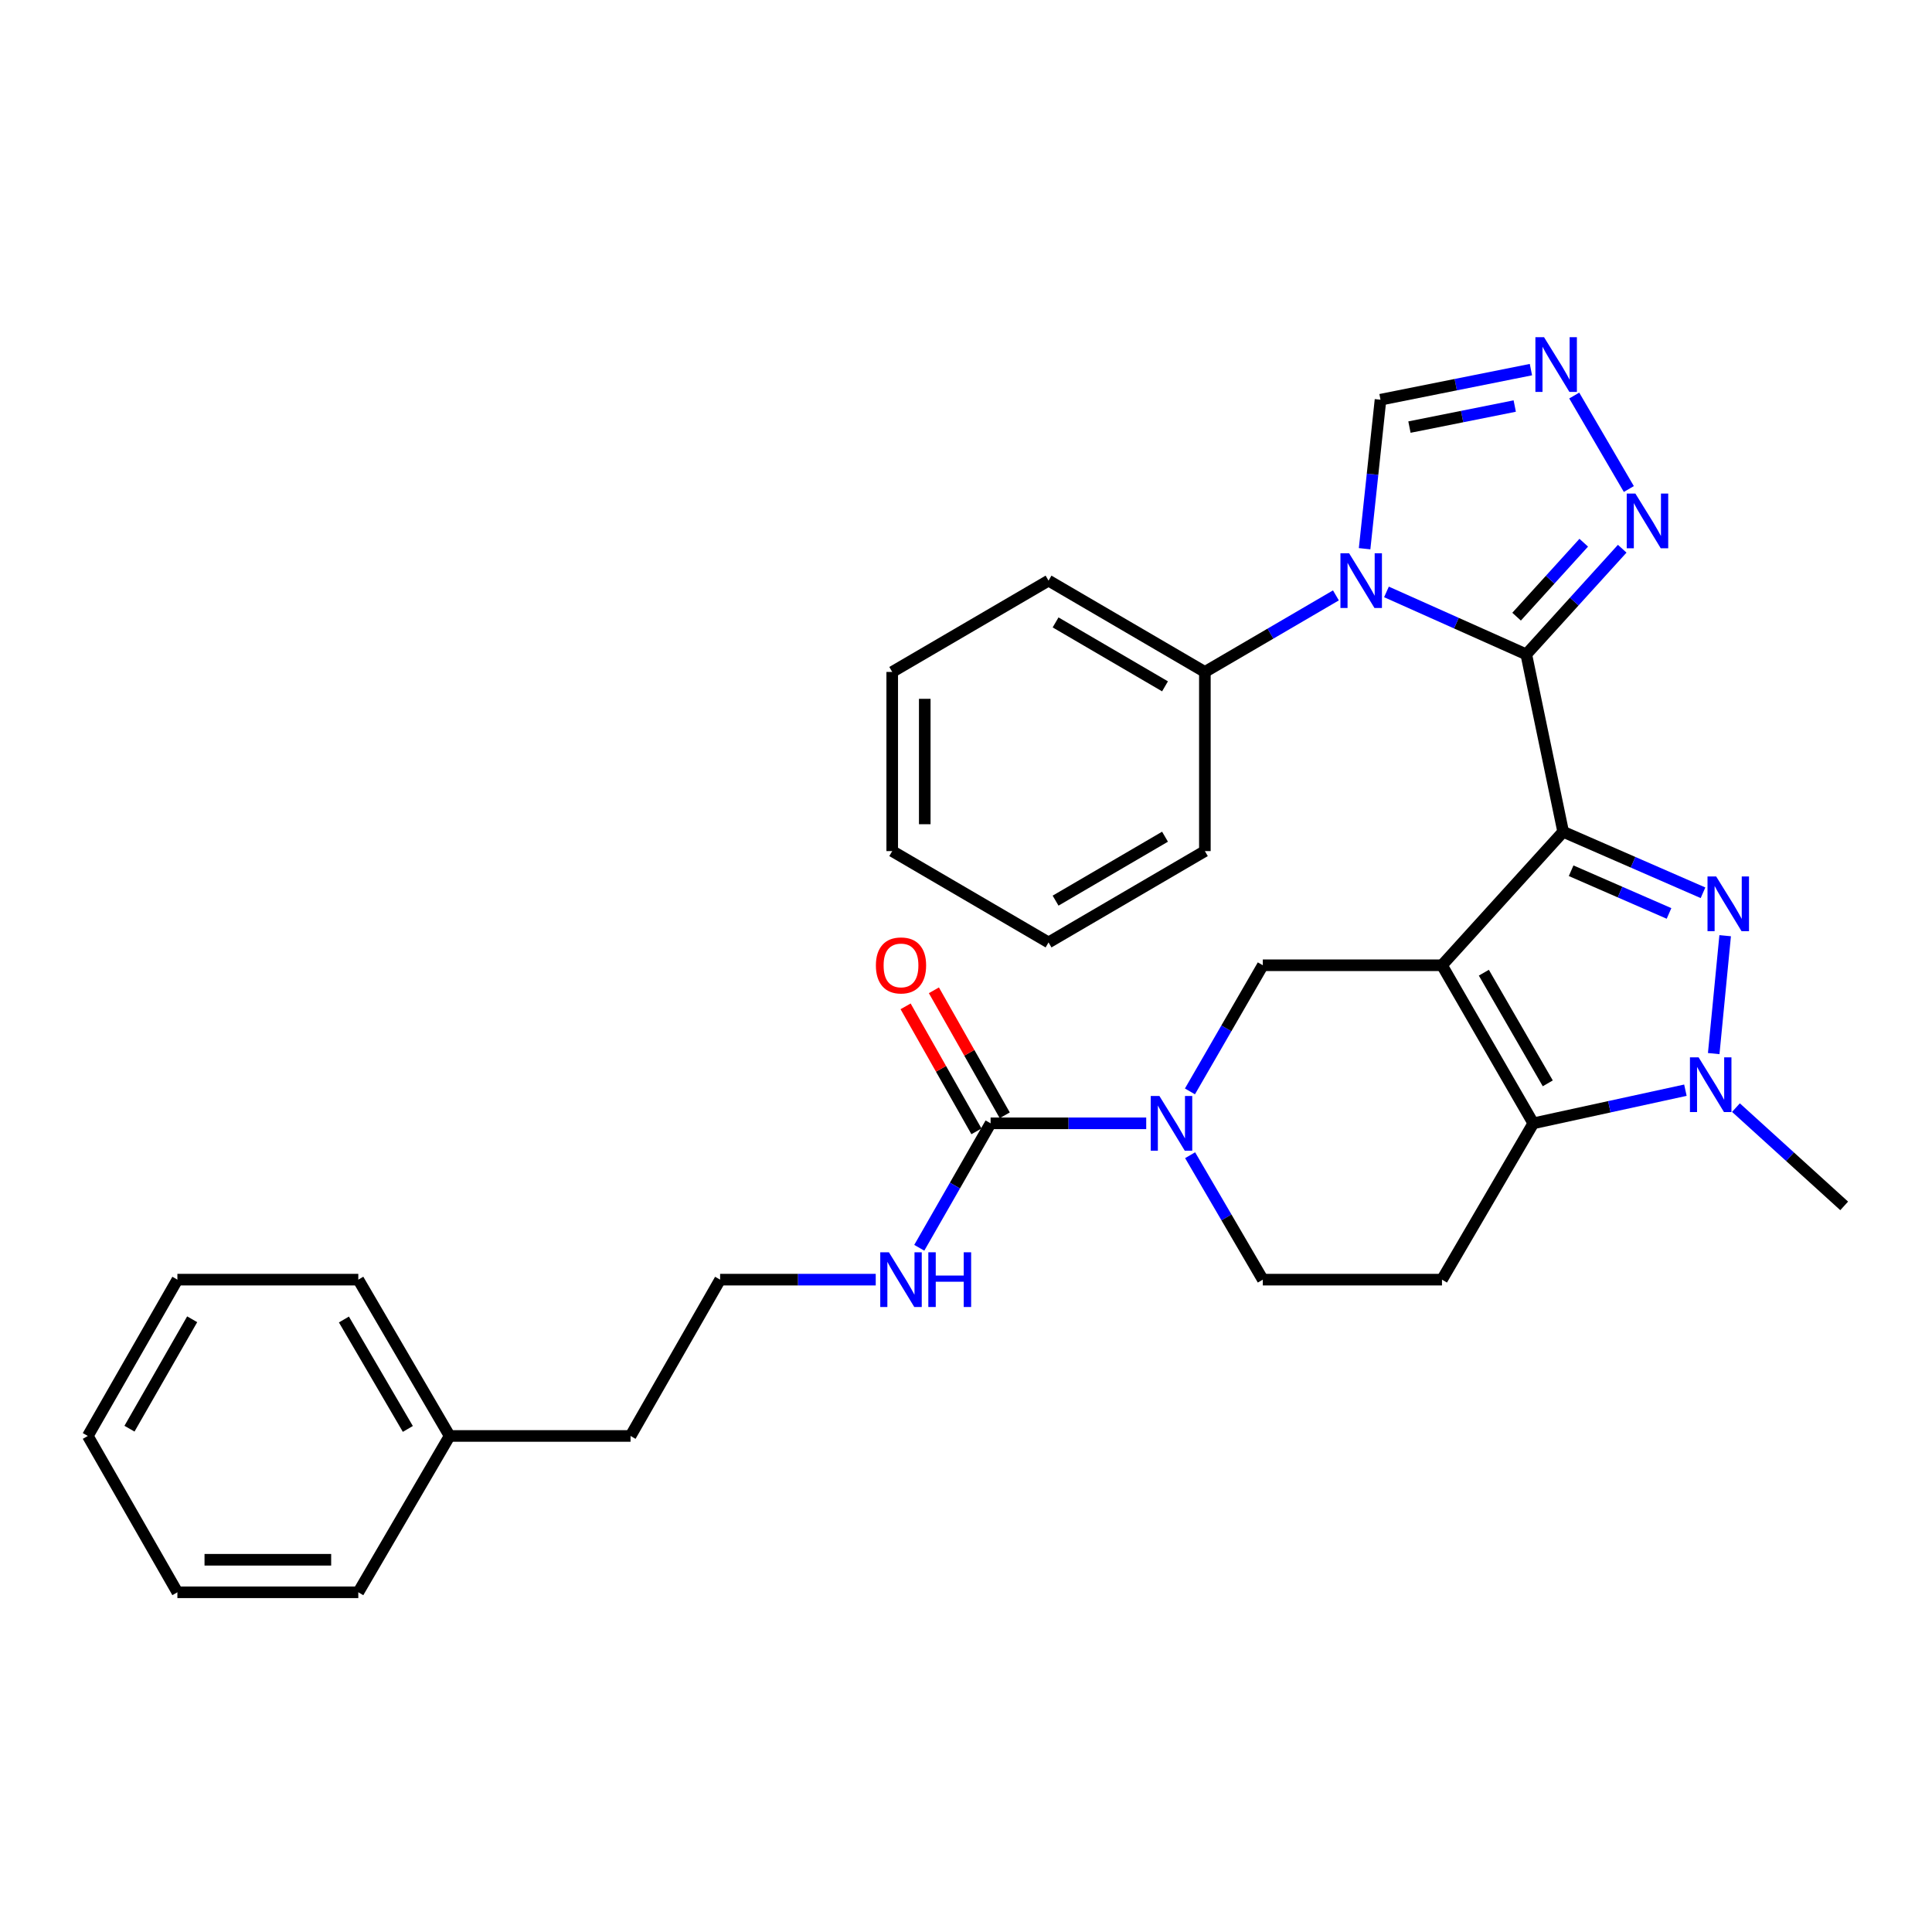 <?xml version='1.0' encoding='iso-8859-1'?>
<svg version='1.1' baseProfile='full'
              xmlns='http://www.w3.org/2000/svg'
                      xmlns:rdkit='http://www.rdkit.org/xml'
                      xmlns:xlink='http://www.w3.org/1999/xlink'
                  xml:space='preserve'
width='1000px' height='1000px' viewBox='0 0 1000 1000'>
<!-- END OF HEADER -->
<rect style='opacity:1.0;fill:#FFFFFF;stroke:none' width='1000' height='1000' x='0' y='0'> </rect>
<path class='bond-0' d='M 809.089,430.523 L 746.366,499.617' style='fill:none;fill-rule:evenodd;stroke:#000000;stroke-width:6px;stroke-linecap:butt;stroke-linejoin:miter;stroke-opacity:1' />
<path class='bond-1' d='M 809.089,430.523 L 790.005,338.706' style='fill:none;fill-rule:evenodd;stroke:#000000;stroke-width:6px;stroke-linecap:butt;stroke-linejoin:miter;stroke-opacity:1' />
<path class='bond-2' d='M 809.089,430.523 L 845.281,446.311' style='fill:none;fill-rule:evenodd;stroke:#000000;stroke-width:6px;stroke-linecap:butt;stroke-linejoin:miter;stroke-opacity:1' />
<path class='bond-2' d='M 845.281,446.311 L 881.474,462.099' style='fill:none;fill-rule:evenodd;stroke:#0000FF;stroke-width:6px;stroke-linecap:butt;stroke-linejoin:miter;stroke-opacity:1' />
<path class='bond-2' d='M 813.214,450.693 L 838.548,461.745' style='fill:none;fill-rule:evenodd;stroke:#000000;stroke-width:6px;stroke-linecap:butt;stroke-linejoin:miter;stroke-opacity:1' />
<path class='bond-2' d='M 838.548,461.745 L 863.883,472.797' style='fill:none;fill-rule:evenodd;stroke:#0000FF;stroke-width:6px;stroke-linecap:butt;stroke-linejoin:miter;stroke-opacity:1' />
<path class='bond-3' d='M 746.366,499.617 L 793.635,581.433' style='fill:none;fill-rule:evenodd;stroke:#000000;stroke-width:6px;stroke-linecap:butt;stroke-linejoin:miter;stroke-opacity:1' />
<path class='bond-3' d='M 768.036,503.466 L 801.125,560.737' style='fill:none;fill-rule:evenodd;stroke:#000000;stroke-width:6px;stroke-linecap:butt;stroke-linejoin:miter;stroke-opacity:1' />
<path class='bond-4' d='M 746.366,499.617 L 653.632,499.617' style='fill:none;fill-rule:evenodd;stroke:#000000;stroke-width:6px;stroke-linecap:butt;stroke-linejoin:miter;stroke-opacity:1' />
<path class='bond-5' d='M 790.005,338.706 L 753.818,322.54' style='fill:none;fill-rule:evenodd;stroke:#000000;stroke-width:6px;stroke-linecap:butt;stroke-linejoin:miter;stroke-opacity:1' />
<path class='bond-5' d='M 753.818,322.54 L 717.63,306.373' style='fill:none;fill-rule:evenodd;stroke:#0000FF;stroke-width:6px;stroke-linecap:butt;stroke-linejoin:miter;stroke-opacity:1' />
<path class='bond-6' d='M 790.005,338.706 L 814.831,311.363' style='fill:none;fill-rule:evenodd;stroke:#000000;stroke-width:6px;stroke-linecap:butt;stroke-linejoin:miter;stroke-opacity:1' />
<path class='bond-6' d='M 814.831,311.363 L 839.656,284.02' style='fill:none;fill-rule:evenodd;stroke:#0000FF;stroke-width:6px;stroke-linecap:butt;stroke-linejoin:miter;stroke-opacity:1' />
<path class='bond-6' d='M 784.986,319.185 L 802.364,300.045' style='fill:none;fill-rule:evenodd;stroke:#000000;stroke-width:6px;stroke-linecap:butt;stroke-linejoin:miter;stroke-opacity:1' />
<path class='bond-6' d='M 802.364,300.045 L 819.742,280.904' style='fill:none;fill-rule:evenodd;stroke:#0000FF;stroke-width:6px;stroke-linecap:butt;stroke-linejoin:miter;stroke-opacity:1' />
<path class='bond-7' d='M 892.941,484.313 L 887.015,545.336' style='fill:none;fill-rule:evenodd;stroke:#0000FF;stroke-width:6px;stroke-linecap:butt;stroke-linejoin:miter;stroke-opacity:1' />
<path class='bond-8' d='M 706.314,284.015 L 710.432,245.452' style='fill:none;fill-rule:evenodd;stroke:#0000FF;stroke-width:6px;stroke-linecap:butt;stroke-linejoin:miter;stroke-opacity:1' />
<path class='bond-8' d='M 710.432,245.452 L 714.55,206.889' style='fill:none;fill-rule:evenodd;stroke:#000000;stroke-width:6px;stroke-linecap:butt;stroke-linejoin:miter;stroke-opacity:1' />
<path class='bond-9' d='M 691.468,308.173 L 657.554,327.986' style='fill:none;fill-rule:evenodd;stroke:#0000FF;stroke-width:6px;stroke-linecap:butt;stroke-linejoin:miter;stroke-opacity:1' />
<path class='bond-9' d='M 657.554,327.986 L 623.641,347.799' style='fill:none;fill-rule:evenodd;stroke:#000000;stroke-width:6px;stroke-linecap:butt;stroke-linejoin:miter;stroke-opacity:1' />
<path class='bond-10' d='M 793.635,581.433 L 746.366,662.342' style='fill:none;fill-rule:evenodd;stroke:#000000;stroke-width:6px;stroke-linecap:butt;stroke-linejoin:miter;stroke-opacity:1' />
<path class='bond-11' d='M 793.635,581.433 L 832.999,572.859' style='fill:none;fill-rule:evenodd;stroke:#000000;stroke-width:6px;stroke-linecap:butt;stroke-linejoin:miter;stroke-opacity:1' />
<path class='bond-11' d='M 832.999,572.859 L 872.362,564.284' style='fill:none;fill-rule:evenodd;stroke:#0000FF;stroke-width:6px;stroke-linecap:butt;stroke-linejoin:miter;stroke-opacity:1' />
<path class='bond-12' d='M 898.525,573.302 L 926.535,598.734' style='fill:none;fill-rule:evenodd;stroke:#0000FF;stroke-width:6px;stroke-linecap:butt;stroke-linejoin:miter;stroke-opacity:1' />
<path class='bond-12' d='M 926.535,598.734 L 954.545,624.165' style='fill:none;fill-rule:evenodd;stroke:#000000;stroke-width:6px;stroke-linecap:butt;stroke-linejoin:miter;stroke-opacity:1' />
<path class='bond-13' d='M 615.909,564.911 L 634.771,532.264' style='fill:none;fill-rule:evenodd;stroke:#0000FF;stroke-width:6px;stroke-linecap:butt;stroke-linejoin:miter;stroke-opacity:1' />
<path class='bond-13' d='M 634.771,532.264 L 653.632,499.617' style='fill:none;fill-rule:evenodd;stroke:#000000;stroke-width:6px;stroke-linecap:butt;stroke-linejoin:miter;stroke-opacity:1' />
<path class='bond-14' d='M 593.282,581.433 L 553.007,581.433' style='fill:none;fill-rule:evenodd;stroke:#0000FF;stroke-width:6px;stroke-linecap:butt;stroke-linejoin:miter;stroke-opacity:1' />
<path class='bond-14' d='M 553.007,581.433 L 512.732,581.433' style='fill:none;fill-rule:evenodd;stroke:#000000;stroke-width:6px;stroke-linecap:butt;stroke-linejoin:miter;stroke-opacity:1' />
<path class='bond-15' d='M 616.004,597.936 L 634.818,630.139' style='fill:none;fill-rule:evenodd;stroke:#0000FF;stroke-width:6px;stroke-linecap:butt;stroke-linejoin:miter;stroke-opacity:1' />
<path class='bond-15' d='M 634.818,630.139 L 653.632,662.342' style='fill:none;fill-rule:evenodd;stroke:#000000;stroke-width:6px;stroke-linecap:butt;stroke-linejoin:miter;stroke-opacity:1' />
<path class='bond-16' d='M 843.088,253.119 L 814.821,204.729' style='fill:none;fill-rule:evenodd;stroke:#0000FF;stroke-width:6px;stroke-linecap:butt;stroke-linejoin:miter;stroke-opacity:1' />
<path class='bond-17' d='M 520.056,577.282 L 501.72,544.929' style='fill:none;fill-rule:evenodd;stroke:#000000;stroke-width:6px;stroke-linecap:butt;stroke-linejoin:miter;stroke-opacity:1' />
<path class='bond-17' d='M 501.72,544.929 L 483.383,512.576' style='fill:none;fill-rule:evenodd;stroke:#FF0000;stroke-width:6px;stroke-linecap:butt;stroke-linejoin:miter;stroke-opacity:1' />
<path class='bond-17' d='M 505.407,585.584 L 487.071,553.232' style='fill:none;fill-rule:evenodd;stroke:#000000;stroke-width:6px;stroke-linecap:butt;stroke-linejoin:miter;stroke-opacity:1' />
<path class='bond-17' d='M 487.071,553.232 L 468.734,520.879' style='fill:none;fill-rule:evenodd;stroke:#FF0000;stroke-width:6px;stroke-linecap:butt;stroke-linejoin:miter;stroke-opacity:1' />
<path class='bond-18' d='M 512.732,581.433 L 494.272,613.642' style='fill:none;fill-rule:evenodd;stroke:#000000;stroke-width:6px;stroke-linecap:butt;stroke-linejoin:miter;stroke-opacity:1' />
<path class='bond-18' d='M 494.272,613.642 L 475.812,645.851' style='fill:none;fill-rule:evenodd;stroke:#0000FF;stroke-width:6px;stroke-linecap:butt;stroke-linejoin:miter;stroke-opacity:1' />
<path class='bond-19' d='M 792.402,191.316 L 753.476,199.102' style='fill:none;fill-rule:evenodd;stroke:#0000FF;stroke-width:6px;stroke-linecap:butt;stroke-linejoin:miter;stroke-opacity:1' />
<path class='bond-19' d='M 753.476,199.102 L 714.55,206.889' style='fill:none;fill-rule:evenodd;stroke:#000000;stroke-width:6px;stroke-linecap:butt;stroke-linejoin:miter;stroke-opacity:1' />
<path class='bond-19' d='M 784.027,210.163 L 756.779,215.614' style='fill:none;fill-rule:evenodd;stroke:#0000FF;stroke-width:6px;stroke-linecap:butt;stroke-linejoin:miter;stroke-opacity:1' />
<path class='bond-19' d='M 756.779,215.614 L 729.531,221.064' style='fill:none;fill-rule:evenodd;stroke:#000000;stroke-width:6px;stroke-linecap:butt;stroke-linejoin:miter;stroke-opacity:1' />
<path class='bond-20' d='M 746.366,662.342 L 653.632,662.342' style='fill:none;fill-rule:evenodd;stroke:#000000;stroke-width:6px;stroke-linecap:butt;stroke-linejoin:miter;stroke-opacity:1' />
<path class='bond-21' d='M 623.641,347.799 L 542.723,300.53' style='fill:none;fill-rule:evenodd;stroke:#000000;stroke-width:6px;stroke-linecap:butt;stroke-linejoin:miter;stroke-opacity:1' />
<path class='bond-21' d='M 603.01,355.248 L 546.367,322.16' style='fill:none;fill-rule:evenodd;stroke:#000000;stroke-width:6px;stroke-linecap:butt;stroke-linejoin:miter;stroke-opacity:1' />
<path class='bond-22' d='M 623.641,347.799 L 623.641,440.523' style='fill:none;fill-rule:evenodd;stroke:#000000;stroke-width:6px;stroke-linecap:butt;stroke-linejoin:miter;stroke-opacity:1' />
<path class='bond-23' d='M 453.28,662.342 L 413.004,662.342' style='fill:none;fill-rule:evenodd;stroke:#0000FF;stroke-width:6px;stroke-linecap:butt;stroke-linejoin:miter;stroke-opacity:1' />
<path class='bond-23' d='M 413.004,662.342 L 372.729,662.342' style='fill:none;fill-rule:evenodd;stroke:#000000;stroke-width:6px;stroke-linecap:butt;stroke-linejoin:miter;stroke-opacity:1' />
<path class='bond-24' d='M 372.729,662.342 L 326.367,743.251' style='fill:none;fill-rule:evenodd;stroke:#000000;stroke-width:6px;stroke-linecap:butt;stroke-linejoin:miter;stroke-opacity:1' />
<path class='bond-25' d='M 232.727,743.251 L 326.367,743.251' style='fill:none;fill-rule:evenodd;stroke:#000000;stroke-width:6px;stroke-linecap:butt;stroke-linejoin:miter;stroke-opacity:1' />
<path class='bond-26' d='M 232.727,743.251 L 185.457,662.342' style='fill:none;fill-rule:evenodd;stroke:#000000;stroke-width:6px;stroke-linecap:butt;stroke-linejoin:miter;stroke-opacity:1' />
<path class='bond-26' d='M 211.097,739.609 L 178.009,682.972' style='fill:none;fill-rule:evenodd;stroke:#000000;stroke-width:6px;stroke-linecap:butt;stroke-linejoin:miter;stroke-opacity:1' />
<path class='bond-27' d='M 232.727,743.251 L 185.457,824.169' style='fill:none;fill-rule:evenodd;stroke:#000000;stroke-width:6px;stroke-linecap:butt;stroke-linejoin:miter;stroke-opacity:1' />
<path class='bond-28' d='M 542.723,300.53 L 461.814,347.799' style='fill:none;fill-rule:evenodd;stroke:#000000;stroke-width:6px;stroke-linecap:butt;stroke-linejoin:miter;stroke-opacity:1' />
<path class='bond-29' d='M 623.641,440.523 L 542.723,487.802' style='fill:none;fill-rule:evenodd;stroke:#000000;stroke-width:6px;stroke-linecap:butt;stroke-linejoin:miter;stroke-opacity:1' />
<path class='bond-29' d='M 603.009,433.076 L 546.366,466.171' style='fill:none;fill-rule:evenodd;stroke:#000000;stroke-width:6px;stroke-linecap:butt;stroke-linejoin:miter;stroke-opacity:1' />
<path class='bond-30' d='M 185.457,662.342 L 91.817,662.342' style='fill:none;fill-rule:evenodd;stroke:#000000;stroke-width:6px;stroke-linecap:butt;stroke-linejoin:miter;stroke-opacity:1' />
<path class='bond-31' d='M 185.457,824.169 L 91.817,824.169' style='fill:none;fill-rule:evenodd;stroke:#000000;stroke-width:6px;stroke-linecap:butt;stroke-linejoin:miter;stroke-opacity:1' />
<path class='bond-31' d='M 171.411,807.331 L 105.863,807.331' style='fill:none;fill-rule:evenodd;stroke:#000000;stroke-width:6px;stroke-linecap:butt;stroke-linejoin:miter;stroke-opacity:1' />
<path class='bond-32' d='M 461.814,347.799 L 461.814,440.523' style='fill:none;fill-rule:evenodd;stroke:#000000;stroke-width:6px;stroke-linecap:butt;stroke-linejoin:miter;stroke-opacity:1' />
<path class='bond-32' d='M 478.653,361.708 L 478.653,426.614' style='fill:none;fill-rule:evenodd;stroke:#000000;stroke-width:6px;stroke-linecap:butt;stroke-linejoin:miter;stroke-opacity:1' />
<path class='bond-33' d='M 542.723,487.802 L 461.814,440.523' style='fill:none;fill-rule:evenodd;stroke:#000000;stroke-width:6px;stroke-linecap:butt;stroke-linejoin:miter;stroke-opacity:1' />
<path class='bond-34' d='M 91.817,824.169 L 45.455,743.251' style='fill:none;fill-rule:evenodd;stroke:#000000;stroke-width:6px;stroke-linecap:butt;stroke-linejoin:miter;stroke-opacity:1' />
<path class='bond-35' d='M 91.817,662.342 L 45.455,743.251' style='fill:none;fill-rule:evenodd;stroke:#000000;stroke-width:6px;stroke-linecap:butt;stroke-linejoin:miter;stroke-opacity:1' />
<path class='bond-35' d='M 99.472,682.85 L 67.019,739.486' style='fill:none;fill-rule:evenodd;stroke:#000000;stroke-width:6px;stroke-linecap:butt;stroke-linejoin:miter;stroke-opacity:1' />
<path  class='atom-3' d='M 888.284 453.641
L 897.564 468.641
Q 898.484 470.121, 899.964 472.801
Q 901.444 475.481, 901.524 475.641
L 901.524 453.641
L 905.284 453.641
L 905.284 481.961
L 901.404 481.961
L 891.444 465.561
Q 890.284 463.641, 889.044 461.441
Q 887.844 459.241, 887.484 458.561
L 887.484 481.961
L 883.804 481.961
L 883.804 453.641
L 888.284 453.641
' fill='#0000FF'/>
<path  class='atom-4' d='M 698.29 286.37
L 707.57 301.37
Q 708.49 302.85, 709.97 305.53
Q 711.45 308.21, 711.53 308.37
L 711.53 286.37
L 715.29 286.37
L 715.29 314.69
L 711.41 314.69
L 701.45 298.29
Q 700.29 296.37, 699.05 294.17
Q 697.85 291.97, 697.49 291.29
L 697.49 314.69
L 693.81 314.69
L 693.81 286.37
L 698.29 286.37
' fill='#0000FF'/>
<path  class='atom-6' d='M 879.192 547.273
L 888.472 562.273
Q 889.392 563.753, 890.872 566.433
Q 892.352 569.113, 892.432 569.273
L 892.432 547.273
L 896.192 547.273
L 896.192 575.593
L 892.312 575.593
L 882.352 559.193
Q 881.192 557.273, 879.952 555.073
Q 878.752 552.873, 878.392 552.193
L 878.392 575.593
L 874.712 575.593
L 874.712 547.273
L 879.192 547.273
' fill='#0000FF'/>
<path  class='atom-7' d='M 600.103 567.273
L 609.383 582.273
Q 610.303 583.753, 611.783 586.433
Q 613.263 589.113, 613.343 589.273
L 613.343 567.273
L 617.103 567.273
L 617.103 595.593
L 613.223 595.593
L 603.263 579.193
Q 602.103 577.273, 600.863 575.073
Q 599.663 572.873, 599.303 572.193
L 599.303 595.593
L 595.623 595.593
L 595.623 567.273
L 600.103 567.273
' fill='#0000FF'/>
<path  class='atom-9' d='M 846.469 255.462
L 855.749 270.462
Q 856.669 271.942, 858.149 274.622
Q 859.629 277.302, 859.709 277.462
L 859.709 255.462
L 863.469 255.462
L 863.469 283.782
L 859.589 283.782
L 849.629 267.382
Q 848.469 265.462, 847.229 263.262
Q 846.029 261.062, 845.669 260.382
L 845.669 283.782
L 841.989 283.782
L 841.989 255.462
L 846.469 255.462
' fill='#0000FF'/>
<path  class='atom-11' d='M 799.199 174.544
L 808.479 189.544
Q 809.399 191.024, 810.879 193.704
Q 812.359 196.384, 812.439 196.544
L 812.439 174.544
L 816.199 174.544
L 816.199 202.864
L 812.319 202.864
L 802.359 186.464
Q 801.199 184.544, 799.959 182.344
Q 798.759 180.144, 798.399 179.464
L 798.399 202.864
L 794.719 202.864
L 794.719 174.544
L 799.199 174.544
' fill='#0000FF'/>
<path  class='atom-16' d='M 453.36 499.697
Q 453.36 492.897, 456.72 489.097
Q 460.08 485.297, 466.36 485.297
Q 472.64 485.297, 476 489.097
Q 479.36 492.897, 479.36 499.697
Q 479.36 506.577, 475.96 510.497
Q 472.56 514.377, 466.36 514.377
Q 460.12 514.377, 456.72 510.497
Q 453.36 506.617, 453.36 499.697
M 466.36 511.177
Q 470.68 511.177, 473 508.297
Q 475.36 505.377, 475.36 499.697
Q 475.36 494.137, 473 491.337
Q 470.68 488.497, 466.36 488.497
Q 462.04 488.497, 459.68 491.297
Q 457.36 494.097, 457.36 499.697
Q 457.36 505.417, 459.68 508.297
Q 462.04 511.177, 466.36 511.177
' fill='#FF0000'/>
<path  class='atom-17' d='M 460.1 648.182
L 469.38 663.182
Q 470.3 664.662, 471.78 667.342
Q 473.26 670.022, 473.34 670.182
L 473.34 648.182
L 477.1 648.182
L 477.1 676.502
L 473.22 676.502
L 463.26 660.102
Q 462.1 658.182, 460.86 655.982
Q 459.66 653.782, 459.3 653.102
L 459.3 676.502
L 455.62 676.502
L 455.62 648.182
L 460.1 648.182
' fill='#0000FF'/>
<path  class='atom-17' d='M 480.5 648.182
L 484.34 648.182
L 484.34 660.222
L 498.82 660.222
L 498.82 648.182
L 502.66 648.182
L 502.66 676.502
L 498.82 676.502
L 498.82 663.422
L 484.34 663.422
L 484.34 676.502
L 480.5 676.502
L 480.5 648.182
' fill='#0000FF'/>
</svg>
